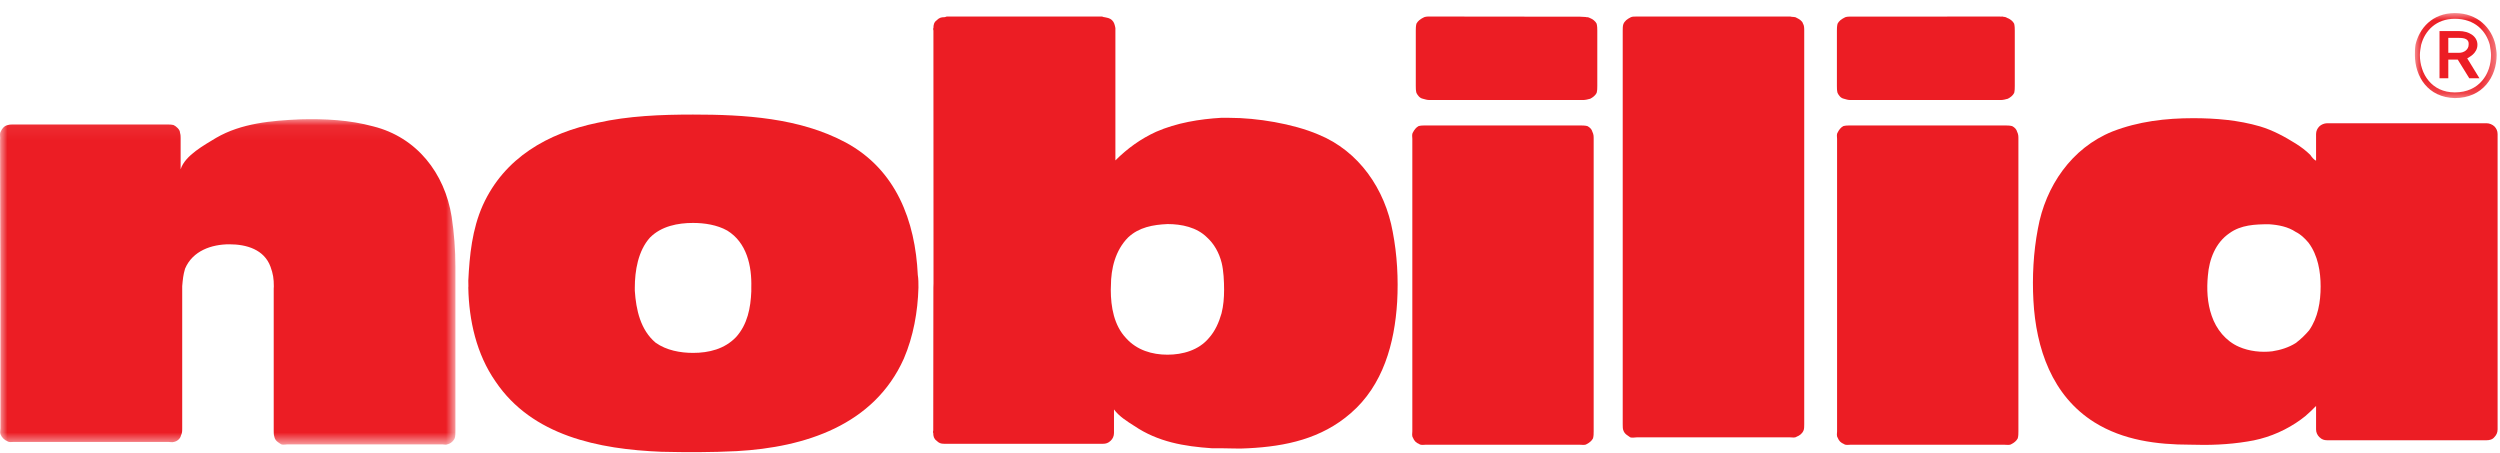 <?xml version="1.0" encoding="UTF-8" standalone="no"?>
<svg width="171px" height="31px" viewBox="0 0 171 31" version="1.1" xmlns="http://www.w3.org/2000/svg" xmlns:xlink="http://www.w3.org/1999/xlink">
    <!-- Generator: Sketch 48.1 (47250) - http://www.bohemiancoding.com/sketch -->
    <title>nobilia-logo</title>
    <desc>Created with Sketch.</desc>
    <defs>
        <polygon id="path-1" points="0 0.067 31.151 0.067 31.151 22.331 0 22.331"></polygon>
        <polygon id="path-3" points="0.054 0.012 5.647 0.012 5.647 5.826 0.054 5.826"></polygon>
    </defs>
    <g id="001-GKS-Desktop" stroke="none" stroke-width="1" fill="none" fill-rule="evenodd" transform="translate(-192, -2563)">
        <g id="Nobilia" transform="translate(100, 1592.781)">
            <g id="nobilia-logo" transform="translate(92, 971.102)">
                <path d="M137.108,29.538 L126.562,29.538 C126.432,29.538 126.261,29.581 126.131,29.494 C125.914,29.406 125.782,29.275 125.697,29.055 C125.61,28.924 125.656,28.75 125.656,28.62 L125.656,8.615 C125.656,8.485 125.61,8.311 125.697,8.179 C125.782,8.004 125.914,7.828 126.086,7.741 C126.261,7.698 126.388,7.698 126.562,7.698 L137.108,7.698 C137.282,7.698 137.453,7.698 137.628,7.741 C137.801,7.828 137.927,7.959 137.973,8.134 C138.059,8.311 138.059,8.439 138.059,8.615 L138.059,28.62 C138.059,28.794 138.059,28.924 138.014,29.1 C137.927,29.275 137.756,29.406 137.582,29.494 C137.453,29.581 137.282,29.538 137.108,29.538" id="Fill-1" fill="#EC1D24"></path>
                <path d="M136.774,0.248 L126.997,0.254 L126.556,0.254 C126.424,0.254 126.249,0.254 126.123,0.343 C125.947,0.431 125.776,0.564 125.688,0.742 C125.644,0.919 125.644,1.093 125.644,1.227 L125.644,4.985 C125.644,5.162 125.644,5.297 125.688,5.472 C125.776,5.649 125.905,5.827 126.123,5.871 C126.249,5.914 126.424,5.959 126.556,5.959 L136.859,5.959 C136.99,5.959 137.204,5.914 137.335,5.871 C137.511,5.782 137.684,5.649 137.77,5.472 C137.811,5.297 137.811,5.162 137.811,4.985 L137.811,1.227 C137.811,1.093 137.811,0.919 137.77,0.742 C137.684,0.564 137.511,0.431 137.291,0.343 C137.164,0.254 137.094,0.291 136.963,0.248 L136.859,0.254 L136.774,0.248 Z" id="Fill-3" fill="#EC1D24"></path>
                <g id="Group-7" transform="translate(0, 7.201)">
                    <mask id="mask-2" fill="white">
                        <use xlink:href="#path-1"></use>
                    </mask>
                    <g id="Clip-6"></g>
                    <path d="M18.73,11.504 C18.73,10.979 18.679,10.645 18.504,10.164 C18.072,8.979 16.859,8.626 15.69,8.626 C14.478,8.626 13.178,9.065 12.658,10.293 C12.529,10.733 12.507,11.004 12.463,11.486 L12.463,12.012 L12.463,21.224 C12.463,21.398 12.463,21.53 12.377,21.703 C12.334,21.925 12.116,22.1 11.9,22.143 C11.771,22.186 11.64,22.143 11.512,22.143 L0.943,22.143 C0.814,22.143 0.64,22.186 0.509,22.1 C0.293,22.011 0.119,21.838 0.031,21.616 C-0.011,21.486 0.031,21.354 0.031,21.224 L0.031,11.486 L0.004,1.547 L0.011,1.346 C0.011,1.216 -0.033,1.041 0.054,0.91 C0.141,0.69 0.314,0.515 0.531,0.471 C0.662,0.428 0.791,0.428 0.921,0.428 L11.402,0.428 C11.576,0.428 11.706,0.428 11.878,0.471 C12.053,0.558 12.313,0.778 12.313,0.997 C12.355,1.129 12.355,1.26 12.355,1.346 L12.355,3.497 C12.658,2.532 14,1.83 14.782,1.346 C16.513,0.338 18.591,0.165 20.54,0.078 C22.23,0.032 23.919,0.122 25.52,0.558 C28.51,1.302 30.418,3.761 30.894,6.742 C31.065,7.884 31.151,9.025 31.151,10.164 L31.151,11.654 L31.151,21.392 C31.151,21.566 31.151,21.699 31.11,21.873 C31.022,22.092 30.807,22.268 30.589,22.311 C30.504,22.357 30.373,22.311 30.242,22.311 L19.676,22.311 C19.544,22.311 19.371,22.357 19.242,22.311 C19.025,22.18 18.809,22.048 18.765,21.785 C18.722,21.654 18.722,21.522 18.722,21.392 L18.722,12.18 L18.722,11.654 L18.73,11.504 Z" id="Fill-5" fill="#EC1D24" mask="url(#mask-2)"></path>
                </g>
                <path d="M110.994,1.2 L110.994,28.125 C110.994,28.254 110.994,28.471 111.038,28.555 C111.125,28.816 111.34,28.903 111.513,29.032 C111.644,29.077 111.815,29.032 111.947,29.032 L122.455,29.032 C122.584,29.032 122.76,29.077 122.886,28.99 C123.104,28.903 123.277,28.773 123.364,28.555 C123.409,28.471 123.409,28.254 123.409,28.125 L123.409,1.2 C123.409,1.07 123.409,0.854 123.321,0.724 C123.277,0.552 123.062,0.421 122.886,0.335 C122.76,0.248 122.584,0.292 122.455,0.248 L111.947,0.248 C111.815,0.248 111.644,0.248 111.556,0.292 C111.297,0.421 111.125,0.552 111.038,0.767 C110.994,0.897 110.994,1.07 110.994,1.2" id="Fill-8" fill="#EC1D24"></path>
                <path d="M108.056,29.537 L97.51,29.537 C97.381,29.537 97.208,29.582 97.078,29.494 C96.862,29.406 96.731,29.274 96.644,29.054 C96.559,28.926 96.603,28.75 96.603,28.619 L96.603,8.614 C96.603,8.484 96.559,8.31 96.644,8.178 C96.731,8.004 96.862,7.828 97.034,7.74 C97.208,7.698 97.337,7.698 97.51,7.698 L108.056,7.698 C108.228,7.698 108.403,7.698 108.575,7.74 C108.747,7.828 108.876,7.958 108.92,8.134 C109.007,8.31 109.007,8.44 109.007,8.614 L109.007,28.619 C109.007,28.794 109.007,28.926 108.962,29.1 C108.876,29.274 108.702,29.406 108.53,29.494 C108.403,29.582 108.228,29.537 108.056,29.537" id="Fill-10" fill="#EC1D24"></path>
                <path d="M108.082,0.259 L98.22,0.248 L97.769,0.248 C97.637,0.248 97.46,0.248 97.327,0.337 C97.149,0.426 96.975,0.56 96.884,0.736 C96.84,0.912 96.84,1.09 96.84,1.223 L96.84,4.987 C96.84,5.162 96.84,5.296 96.884,5.472 C96.975,5.648 97.106,5.826 97.327,5.872 C97.46,5.915 97.637,5.959 97.769,5.959 L108.282,5.959 C108.416,5.959 108.635,5.915 108.77,5.872 C108.946,5.784 109.122,5.648 109.21,5.472 C109.255,5.296 109.255,5.162 109.255,4.987 L109.255,1.223 C109.255,1.09 109.255,0.912 109.21,0.736 C109.122,0.56 108.946,0.426 108.725,0.337 C108.561,0.259 108.589,0.323 108.456,0.279 L108.265,0.269 L108.082,0.259 Z" id="Fill-12" fill="#EC1D24"></path>
                <path d="M157.943,21.712 C157.685,22.018 157.376,22.321 157.027,22.582 C156.551,22.884 155.982,23.061 155.419,23.147 C154.678,23.234 153.85,23.147 153.154,22.842 C152.24,22.45 151.586,21.625 151.279,20.713 C150.975,19.845 150.931,18.889 151.019,17.975 C151.107,16.845 151.542,15.716 152.499,15.065 C153.283,14.499 154.24,14.456 155.202,14.456 C155.854,14.499 156.506,14.629 157.027,14.979 C157.376,15.152 157.64,15.411 157.901,15.716 C158.554,16.584 158.731,17.715 158.731,18.713 C158.731,19.756 158.554,20.842 157.943,21.712 M170.619,7.764 C170.485,7.634 170.27,7.548 170.095,7.548 L169.876,7.548 L159.383,7.548 L159.163,7.548 C158.989,7.548 158.772,7.634 158.641,7.764 C158.511,7.896 158.419,8.069 158.419,8.285 L158.419,8.459 L158.419,10.112 C158.249,10.025 158.117,9.85 158.031,9.72 C157.726,9.416 157.376,9.155 157.027,8.937 C156.283,8.471 155.462,8.025 154.59,7.764 C153.109,7.33 151.542,7.201 150.017,7.201 C148.144,7.201 146.272,7.417 144.485,8.113 C141.698,9.241 139.914,11.849 139.392,14.76 C139.085,16.368 138.997,18.063 139.085,19.668 C139.26,22.93 140.351,26.189 143.268,28.01 C145.225,29.229 147.534,29.533 149.8,29.533 C151.107,29.577 152.412,29.533 153.719,29.317 C154.893,29.142 156.028,28.707 157.027,28.056 C157.292,27.883 157.466,27.752 157.685,27.578 C157.943,27.362 158.204,27.102 158.419,26.883 L158.419,28.317 L158.419,28.49 C158.419,28.707 158.511,28.882 158.641,29.012 C158.815,29.187 158.989,29.229 159.163,29.229 L159.383,29.229 L169.876,29.229 L170.095,29.229 C170.27,29.229 170.485,29.187 170.619,29.012 C170.748,28.882 170.836,28.707 170.836,28.49 L170.836,28.317 L170.836,8.459 L170.836,8.285 C170.836,8.069 170.748,7.896 170.619,7.764" id="Fill-14" fill="#EC1D24"></path>
                <path d="M51.389,19.049 C51.345,20.175 51.129,21.304 50.35,22.17 C49.566,22.992 48.486,23.255 47.403,23.255 C46.539,23.255 45.584,23.082 44.848,22.56 C43.81,21.692 43.506,20.306 43.421,19.007 L43.421,18.788 C43.421,17.662 43.637,16.274 44.461,15.364 C45.239,14.582 46.364,14.366 47.403,14.366 C48.184,14.366 49.05,14.497 49.743,14.887 C51.085,15.71 51.431,17.315 51.389,18.788 L51.389,19.049 Z M62.777,17.921 C62.605,14.236 61.304,10.724 57.84,8.859 C54.68,7.17 50.913,6.953 47.403,6.953 C45.239,6.953 42.988,7.039 40.865,7.516 C37.488,8.21 34.499,9.901 33.026,13.153 C32.291,14.799 32.117,16.577 32.032,18.313 C32.032,18.485 32.039,18.521 32.039,18.694 L32.032,18.788 C32.075,21.044 32.593,23.342 33.892,25.207 C36.402,28.934 40.952,29.845 45.239,30.018 C46.97,30.06 48.659,30.06 50.393,29.974 C55.069,29.715 59.79,28.197 61.824,23.644 C62.474,22.127 62.777,20.437 62.822,18.788 C62.822,18.485 62.822,18.181 62.777,17.921 Z" id="Fill-16" fill="#EC1D24"></path>
                <path d="M83.553,20.548 C83.379,21.157 83.118,21.765 82.681,22.247 C81.986,23.072 80.898,23.378 79.853,23.378 C78.809,23.378 77.763,23.072 77.024,22.247 C76.197,21.374 75.978,20.113 75.978,18.935 L75.987,18.666 C75.987,17.491 76.293,16.229 77.164,15.357 C77.904,14.661 78.861,14.487 79.862,14.443 C80.821,14.443 81.864,14.661 82.56,15.357 C83.042,15.792 83.389,16.403 83.562,17.099 C83.693,17.623 83.728,18.371 83.728,18.935 C83.728,19.503 83.684,20.027 83.553,20.548 M95.263,14.975 C94.738,12.058 92.954,9.445 90.167,8.314 C88.428,7.572 85.951,7.177 84.123,7.177 L83.562,7.173 C82.04,7.26 80.472,7.521 79.079,8.13 C78.033,8.608 77.121,9.263 76.293,10.088 L76.293,1.209 L76.293,1.035 C76.251,0.816 76.207,0.64 76.074,0.511 C75.901,0.337 75.728,0.337 75.553,0.293 C75.467,0.293 75.422,0.248 75.379,0.248 L64.757,0.248 C64.714,0.248 64.671,0.293 64.585,0.293 C64.366,0.293 64.236,0.337 64.062,0.511 C63.887,0.64 63.846,0.816 63.846,1.035 C63.801,1.077 63.846,1.164 63.846,1.209 L63.852,18.485 L63.843,18.798 L63.843,18.988 L63.834,28.559 C63.834,28.602 63.792,28.688 63.834,28.732 C63.834,28.95 63.878,29.125 64.053,29.255 C64.227,29.429 64.357,29.471 64.576,29.471 L64.748,29.471 L75.239,29.471 L75.457,29.471 C75.63,29.471 75.805,29.429 75.978,29.255 C76.11,29.125 76.197,28.95 76.197,28.732 L76.197,28.559 L76.197,27.122 C76.545,27.601 77.112,27.949 77.588,28.252 C79.2,29.342 80.984,29.648 82.9,29.778 L83.553,29.778 C84.162,29.778 84.77,29.821 85.381,29.778 C87.95,29.648 90.387,29.125 92.388,27.383 C94.608,25.469 95.394,22.594 95.566,19.764 C95.654,18.196 95.566,16.542 95.263,14.975" id="Fill-18" fill="#EC1D24"></path>
                <g id="Group-22" transform="translate(165.125, 0)">
                    <mask id="mask-4" fill="white">
                        <use xlink:href="#path-3"></use>
                    </mask>
                    <g id="Clip-21"></g>
                    <path d="M2.783,5.437 C1.204,5.437 0.395,4.177 0.395,2.877 C0.395,2.659 0.438,2.442 0.481,2.182 C0.734,1.227 1.504,0.401 2.783,0.401 C4.151,0.401 4.92,1.227 5.177,2.182 C5.217,2.442 5.262,2.659 5.262,2.877 C5.262,4.177 4.451,5.437 2.783,5.437 M5.562,2.182 C5.306,1.053 4.367,0.012 2.783,0.012 C1.248,0.012 0.351,1.053 0.094,2.182 C0.054,2.442 0.054,2.659 0.054,2.877 C0.054,4.351 0.949,5.785 2.783,5.826 C4.709,5.826 5.647,4.351 5.647,2.877 C5.647,2.659 5.606,2.442 5.562,2.182" id="Fill-20" fill="#EC1D24" mask="url(#mask-4)"></path>
                </g>
                <path d="M168.204,2.729 L167.464,2.729 L167.464,2.176 L167.464,1.709 L168.204,1.709 C168.577,1.709 168.899,1.794 168.855,2.176 C168.855,2.516 168.527,2.729 168.204,2.729 Z M168.759,3.109 C168.899,3.026 169.041,2.939 169.132,2.856 C169.316,2.686 169.456,2.474 169.456,2.176 C169.456,1.58 168.855,1.242 168.204,1.242 L166.863,1.242 L166.863,1.586 L166.863,3.444 L166.863,4.47 L167.464,4.47 L167.464,3.196 L168.112,3.196 L168.899,4.47 L169.594,4.47 L168.759,3.109 Z" id="Fill-23" fill="#EC1D24"></path>
            </g>
        </g>
    </g>
</svg>
